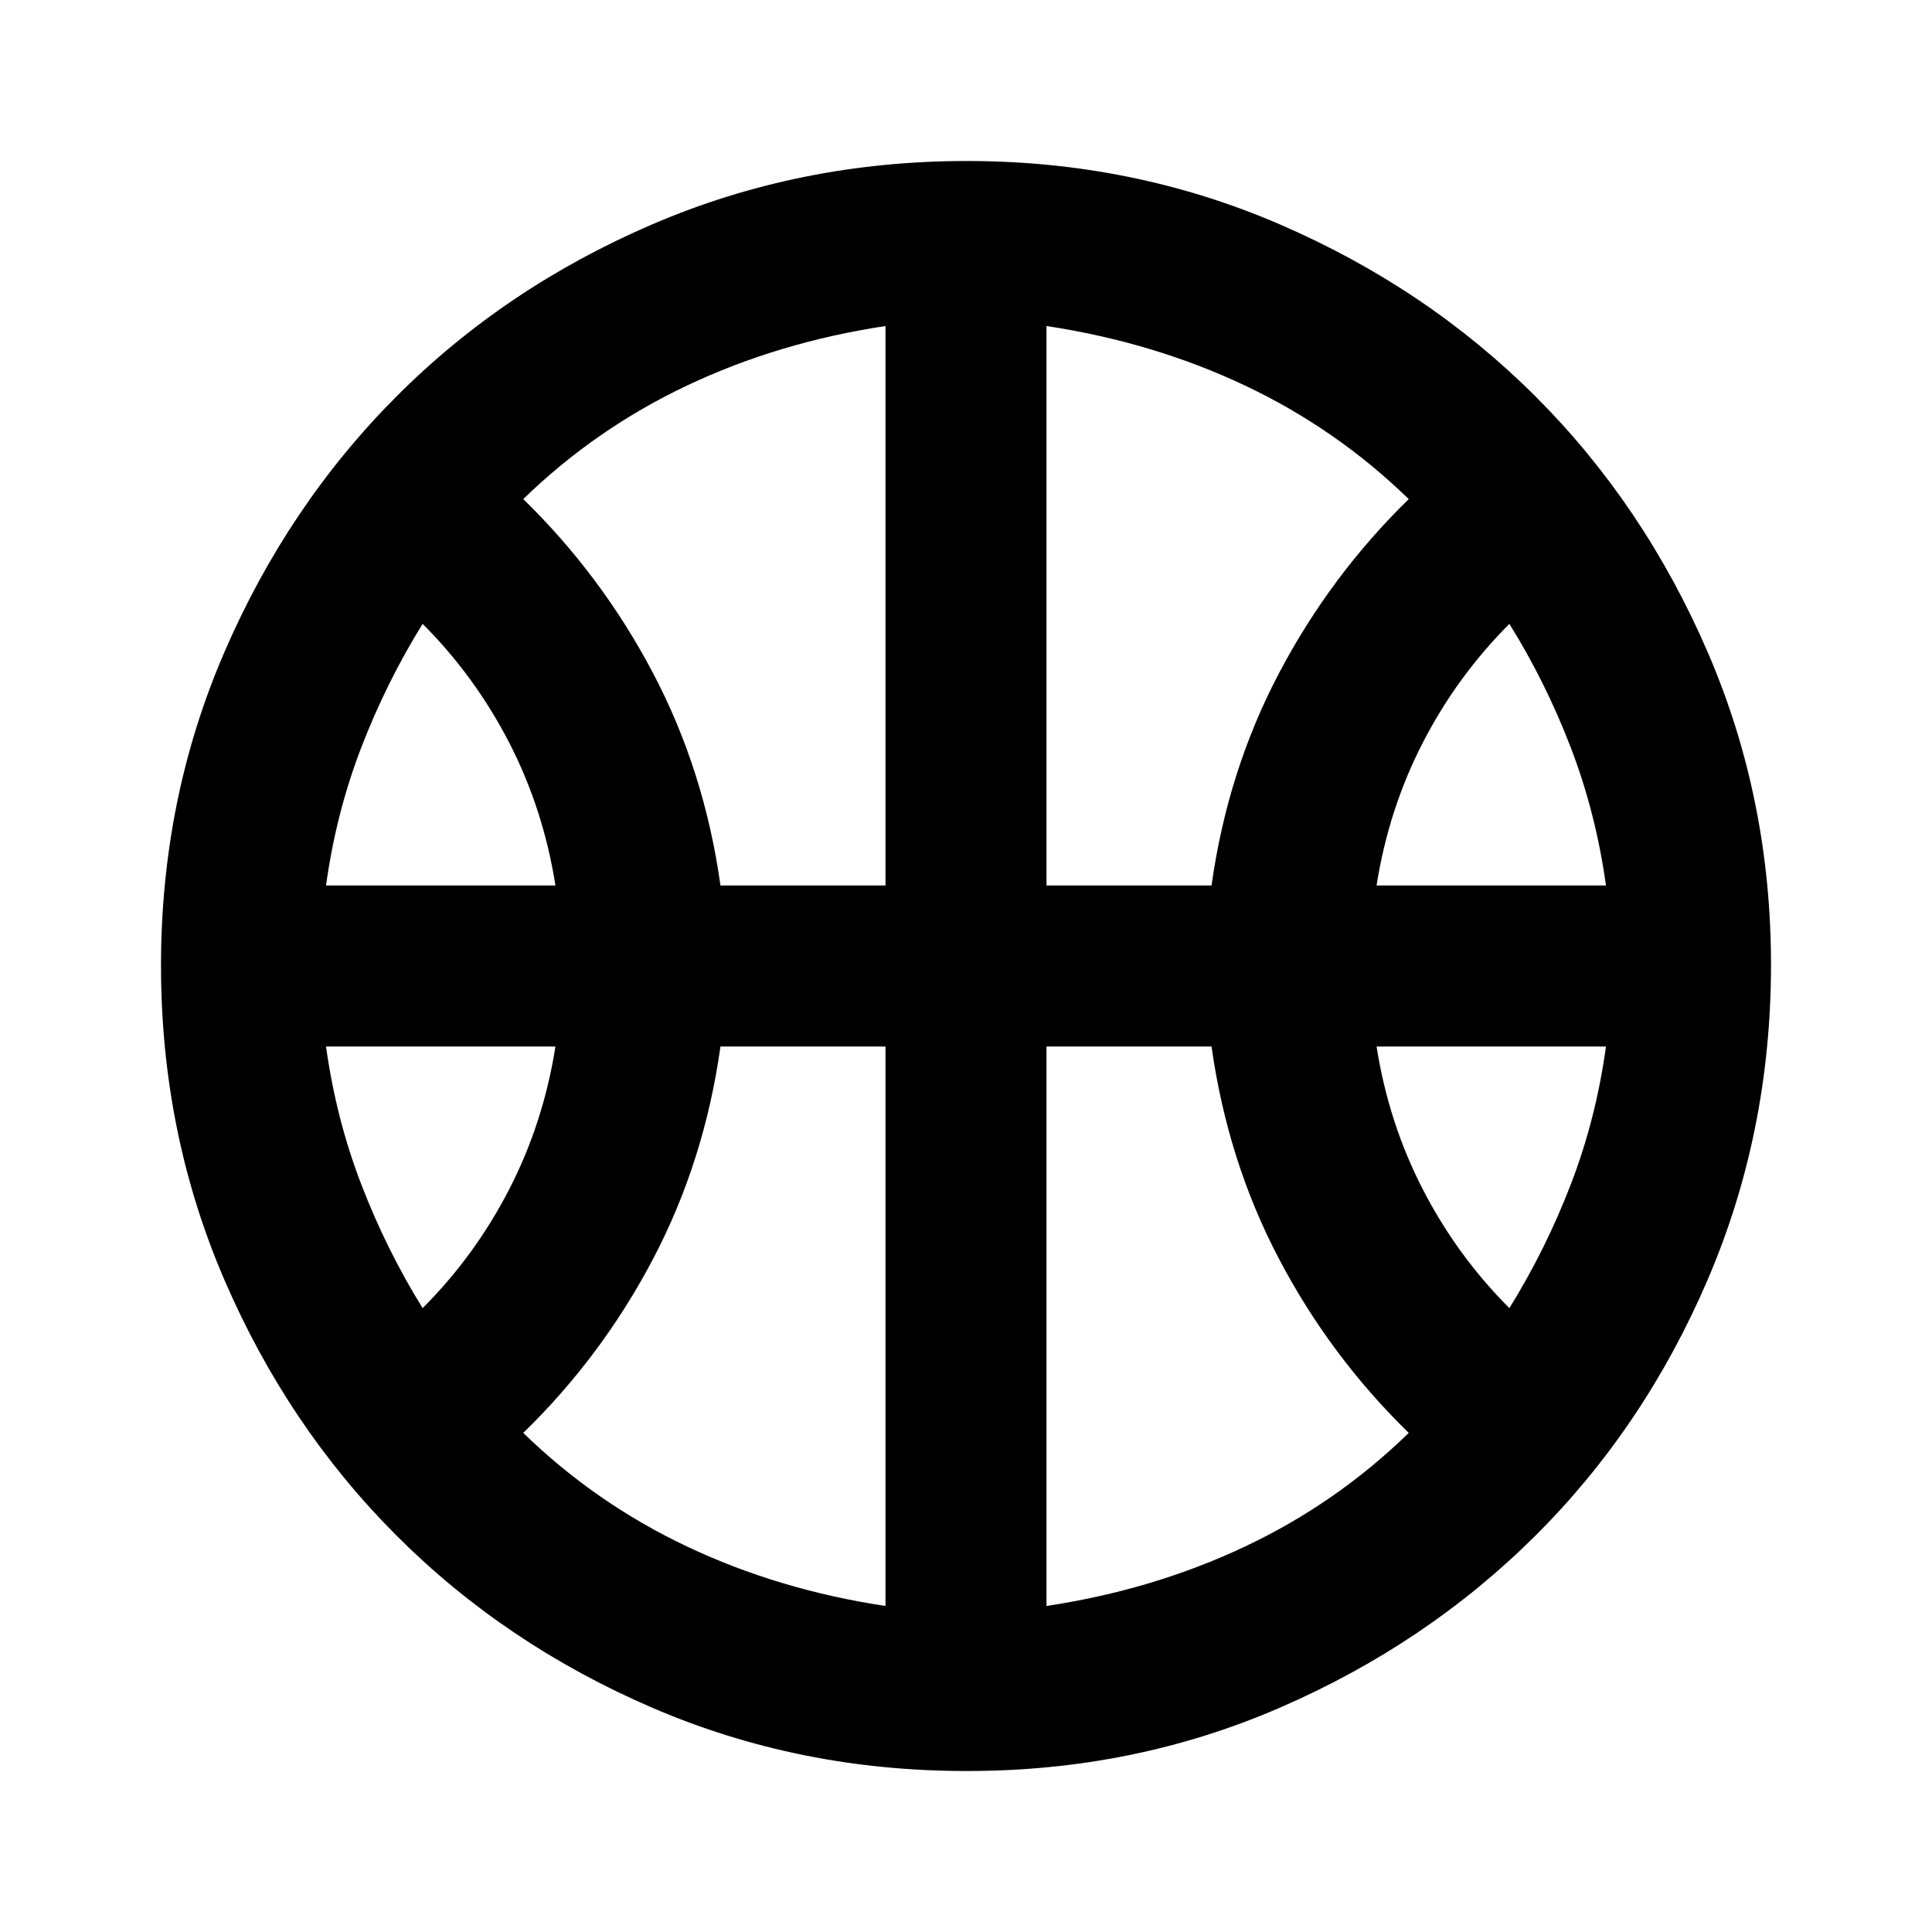<?xml version="1.0" encoding="utf-8"?>
<!-- Generator: www.svgicons.com -->
<svg xmlns="http://www.w3.org/2000/svg" width="800" height="800" viewBox="0 0 24 24">
<path fill="currentColor" d="M4.05 11H6.9q-.15-.95-.575-1.775T5.25 7.75q-.45.725-.763 1.538T4.05 11m13.05 0h2.85q-.125-.9-.437-1.713T18.75 7.75q-.65.65-1.075 1.475T17.1 11M5.25 16.25q.65-.65 1.075-1.475T6.9 13H4.05q.125.9.438 1.713t.762 1.537m13.5 0q.45-.725.763-1.537T19.95 13H17.1q.15.95.575 1.775t1.075 1.475M8.95 11H11V4.05q-1.325.2-2.463.738T6.5 6.2q.975.95 1.613 2.163T8.95 11M13 11h2.05q.2-1.425.838-2.637T17.5 6.2q-.9-.875-2.037-1.412T13 4.05zm-2 8.95V13H8.95q-.2 1.425-.837 2.638T6.5 17.8q.9.875 2.038 1.413T11 19.95m2 0q1.325-.2 2.463-.737T17.5 17.8q-.975-.95-1.612-2.162T15.05 13H13zM12 22q-2.075 0-3.9-.787t-3.175-2.138T2.788 15.9T2 12t.788-3.9t2.137-3.175T8.1 2.788T12 2t3.9.788t3.175 2.137T21.213 8.1T22 12t-.788 3.9t-2.137 3.175t-3.175 2.138T12 22"/>
</svg>